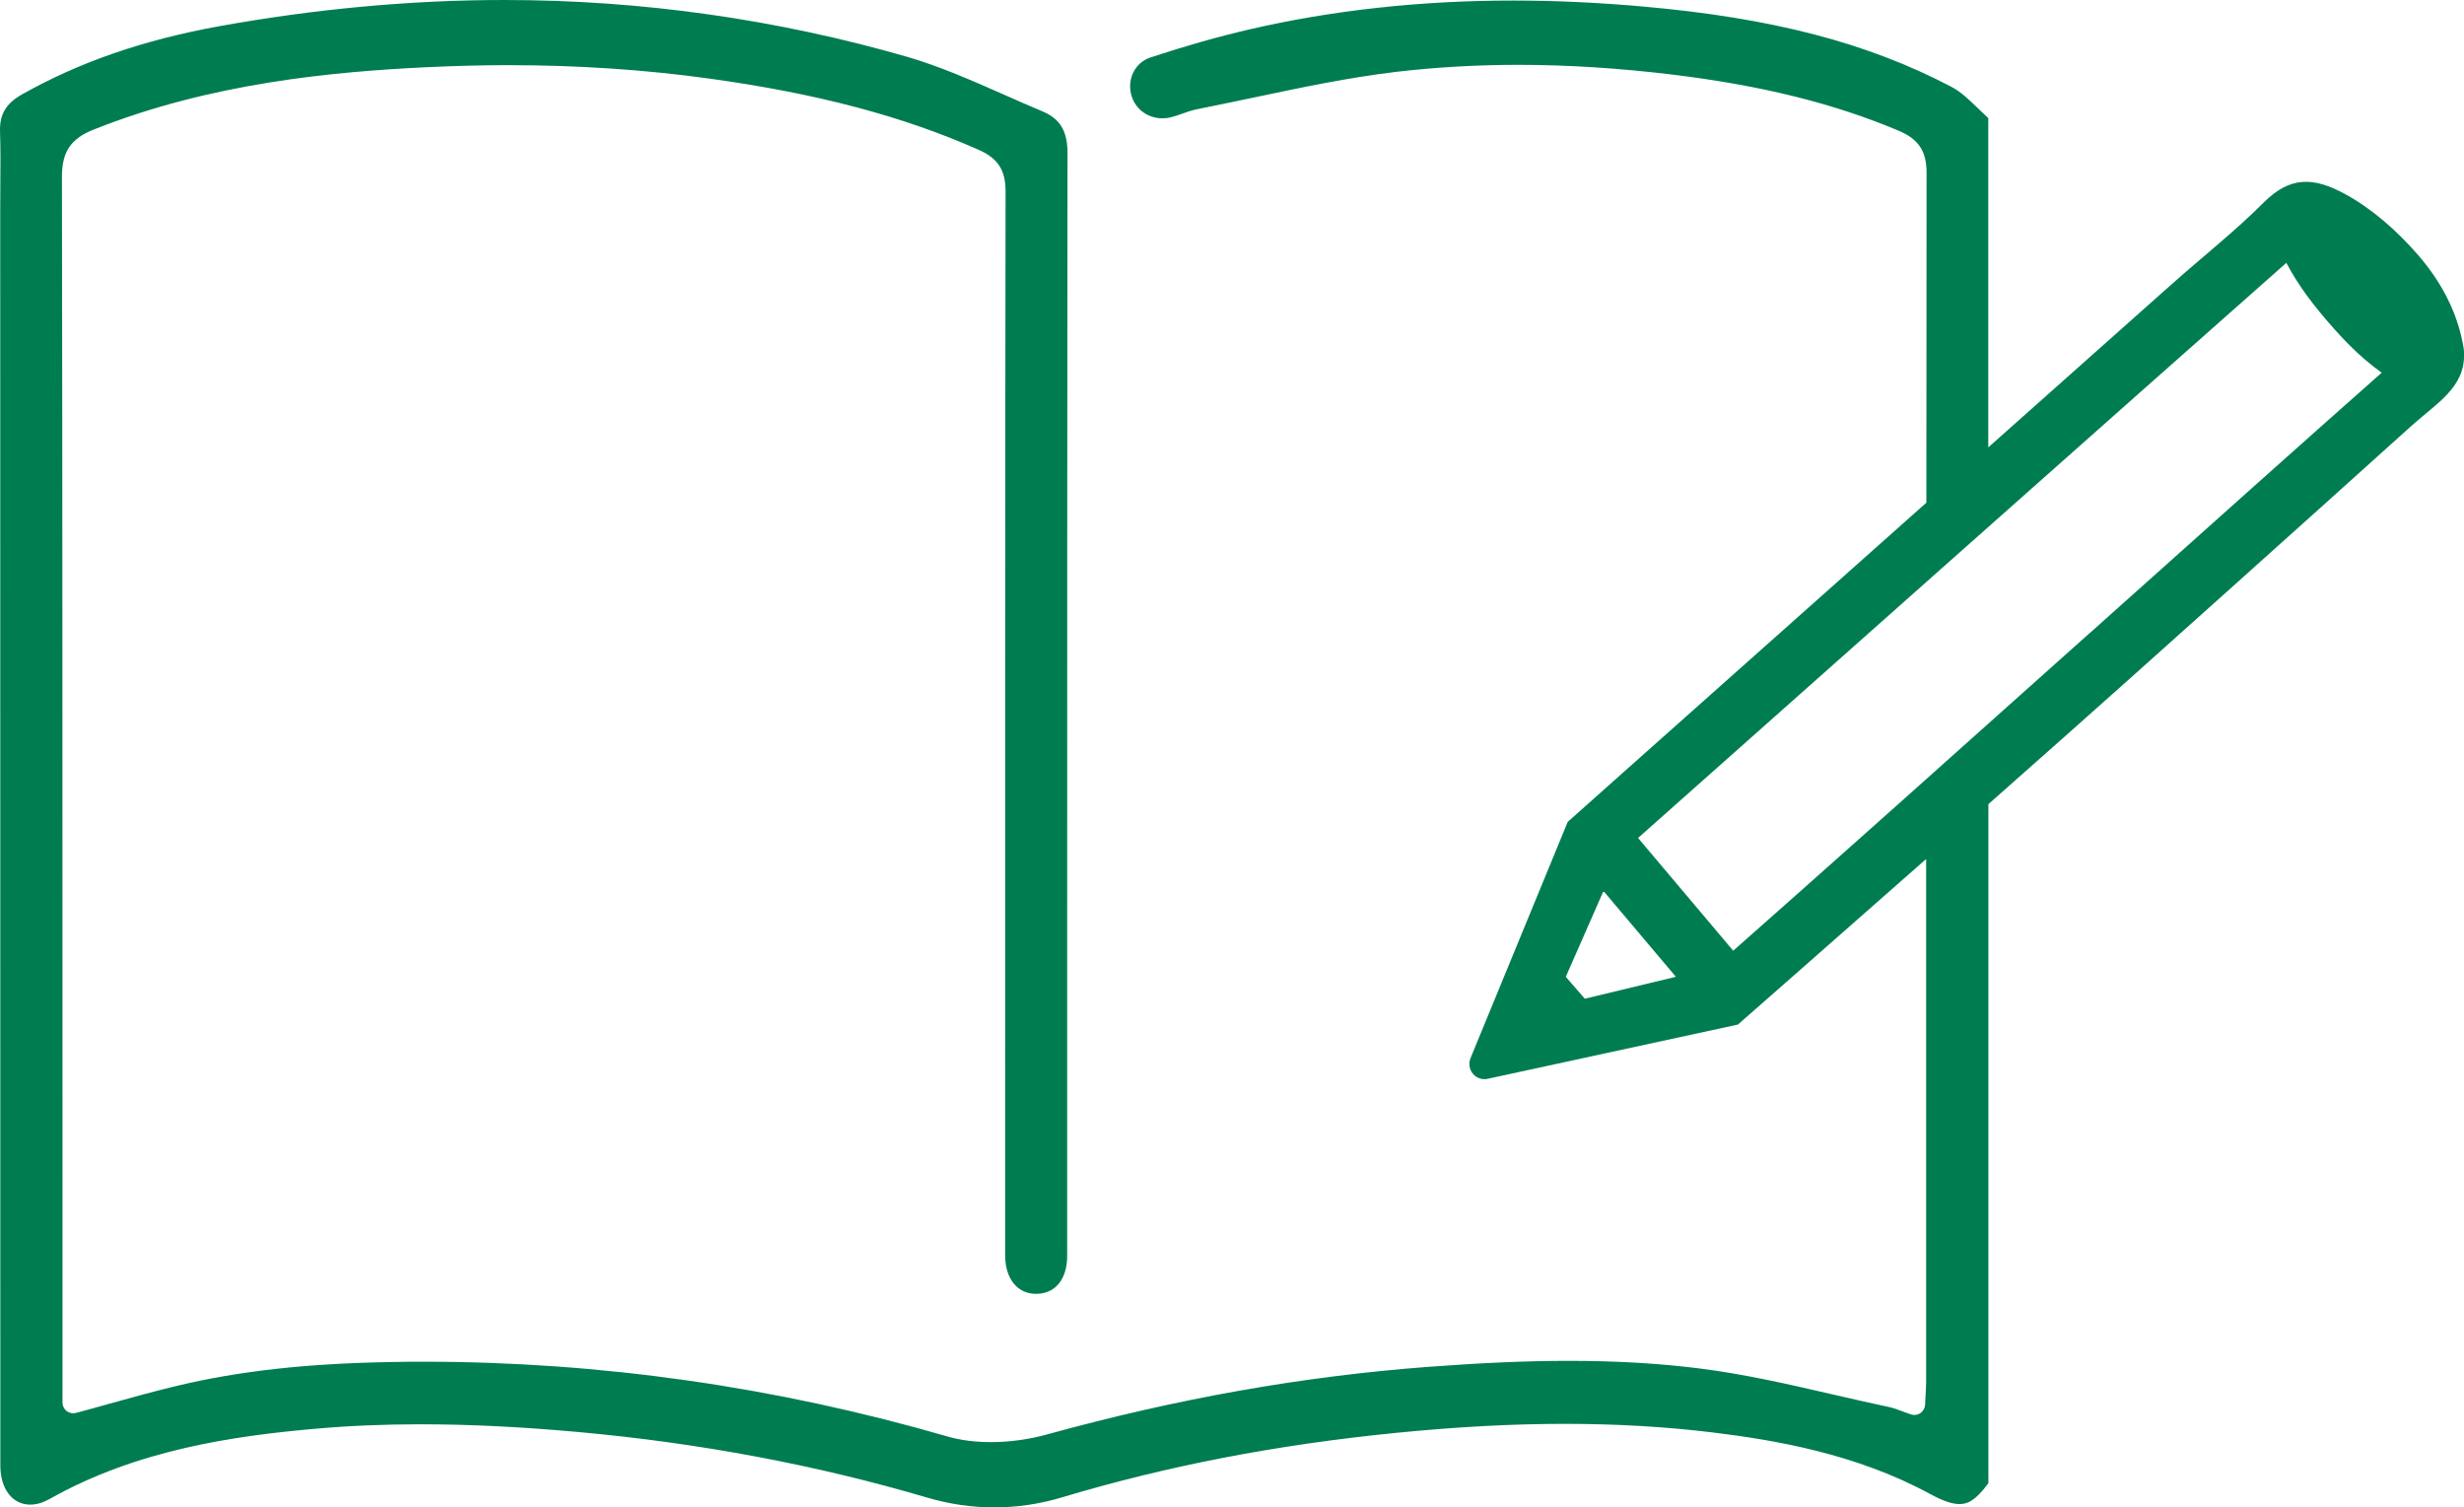 <svg width="85" height="52" viewBox="0 0 85 52" fill="none" xmlns="http://www.w3.org/2000/svg">
<g clip-path="url(#clip0_689_6608)">
<path d="M84.96 11.859C84.743 10.696 84.172 9.663 83.399 8.778C82.695 7.97 81.848 7.215 80.909 6.7C79.786 6.085 78.987 6.093 78.091 6.985C77.097 7.981 75.966 8.87 74.917 9.804C72.806 11.681 70.699 13.559 68.589 15.433V4.074C68.475 3.97 68.364 3.863 68.254 3.756C67.944 3.456 67.657 3.174 67.326 3C64.431 1.478 61.149 0.622 56.692 0.226C55.156 0.089 53.643 0.019 52.195 0.019C49.02 0.019 45.96 0.352 43.098 1.015C42.026 1.263 40.914 1.578 39.691 1.981C39.429 2.067 39.219 2.248 39.098 2.493C38.969 2.748 38.95 3.056 39.043 3.333C39.194 3.789 39.61 4.081 40.1 4.081C40.199 4.081 40.298 4.07 40.398 4.044C40.523 4.015 40.645 3.97 40.77 3.926C40.943 3.863 41.124 3.8 41.319 3.763C41.971 3.633 42.623 3.496 43.278 3.359C44.873 3.022 46.523 2.674 48.169 2.478C49.529 2.319 50.947 2.237 52.383 2.237C54.081 2.237 55.871 2.352 57.702 2.574C60.784 2.952 63.263 3.567 65.502 4.511C66.184 4.8 66.46 5.215 66.46 5.952C66.456 9.748 66.453 13.544 66.453 17.341C65.9 17.833 65.348 18.326 64.792 18.819C61.794 21.489 58.795 24.156 55.794 26.826C55.223 27.333 54.652 27.844 54.081 28.352L50.726 36.507C50.656 36.685 50.685 36.889 50.807 37.037C50.873 37.122 50.965 37.178 51.064 37.207C51.142 37.23 51.223 37.233 51.304 37.218L59.952 35.344C59.952 35.344 62.972 32.696 66.445 29.633C66.445 32.693 66.445 35.752 66.445 38.811V47.674C66.445 47.841 66.434 48.007 66.423 48.193L66.409 48.459C66.405 48.574 66.342 48.681 66.246 48.748C66.184 48.789 66.11 48.811 66.04 48.811C66 48.811 65.959 48.804 65.922 48.793C65.816 48.756 65.716 48.718 65.624 48.685C65.466 48.626 65.326 48.574 65.197 48.544C64.545 48.407 63.893 48.256 63.241 48.107C61.734 47.759 60.173 47.4 58.63 47.207C57.223 47.03 55.746 46.944 54.118 46.944C52.678 46.944 51.134 47.011 49.26 47.152C44.913 47.481 40.615 48.244 36.126 49.481C35.496 49.656 34.825 49.748 34.181 49.748C33.632 49.748 33.12 49.681 32.667 49.548C26.778 47.841 20.704 46.974 14.612 46.974C14.244 46.974 13.876 46.974 13.511 46.985C10.586 47.033 8.226 47.296 6.086 47.811C5.308 47.996 4.546 48.211 3.739 48.433C3.371 48.537 2.999 48.641 2.62 48.741C2.587 48.748 2.557 48.752 2.524 48.752C2.443 48.752 2.366 48.726 2.299 48.674C2.207 48.604 2.156 48.496 2.156 48.382V40.57C2.156 29.27 2.156 17.585 2.137 6.093C2.137 5.237 2.443 4.781 3.231 4.47C7.275 2.859 11.489 2.474 14.712 2.319C15.662 2.274 16.612 2.248 17.533 2.248C19.927 2.248 22.273 2.404 24.498 2.715C28.21 3.23 31.153 4.011 33.765 5.17C34.431 5.467 34.689 5.87 34.689 6.611C34.671 17.552 34.674 28.678 34.674 39.437V43.3C34.674 44.107 35.09 44.633 35.742 44.633C36.405 44.633 36.814 44.13 36.814 43.322V32.452C36.814 23.393 36.814 14.333 36.825 5.274C36.825 4.522 36.568 4.096 35.967 3.844C35.522 3.659 35.076 3.459 34.63 3.263C33.555 2.789 32.442 2.296 31.319 1.967C26.814 0.667 22.133 0 17.397 0C14.185 0 10.87 0.307 7.548 0.907C4.929 1.381 2.704 2.156 0.741 3.267C0.204 3.574 -0.017 3.952 0.001 4.53C0.023 5.152 0.016 5.785 0.012 6.396C0.012 6.663 0.008 6.93 0.008 7.196C0.008 7.196 0.008 38.511 0.012 50.556C0.012 51.363 0.428 51.904 1.043 51.904C1.261 51.904 1.485 51.837 1.717 51.707C4.716 50.015 8.06 49.53 10.936 49.282C12.078 49.181 13.283 49.133 14.52 49.133C16.17 49.133 17.934 49.218 19.912 49.396C24.111 49.774 28.17 50.537 31.975 51.659C32.737 51.885 33.522 52 34.299 52C35.076 52 35.868 51.885 36.626 51.656C40.251 50.57 44.019 49.841 48.144 49.43C50.243 49.222 52.147 49.118 53.974 49.118C55.801 49.118 57.469 49.218 59.09 49.415C61.245 49.678 64.044 50.156 66.582 51.537C67.02 51.774 67.34 51.885 67.594 51.885C67.849 51.885 68.132 51.796 68.593 51.163V27.741C70.342 26.196 72.073 24.659 73.477 23.404C75.767 21.356 78.058 19.304 80.346 17.248C81.296 16.396 82.246 15.541 83.193 14.685C84.04 13.922 85.042 13.367 85.001 12.196C85.001 12.085 84.986 11.974 84.96 11.852V11.859ZM54.67 34.452L54.015 33.696L55.315 30.737L57.812 33.696C57.812 33.696 54.703 34.441 54.67 34.452ZM72.084 21.841C67.547 25.9 62.869 30.081 59.79 32.796L56.508 28.907C59.867 25.922 74.162 13.226 78.872 9.067C79.296 9.881 79.841 10.563 80.338 11.137C80.828 11.704 81.421 12.33 82.161 12.856C79.723 15.011 75.999 18.341 72.084 21.844V21.841Z" fill="#007D50"/>
</g>
<defs>
<clipPath id="clip0_689_6608">
<rect width="85" height="52" fill="white"/>
</clipPath>
</defs>
</svg>
